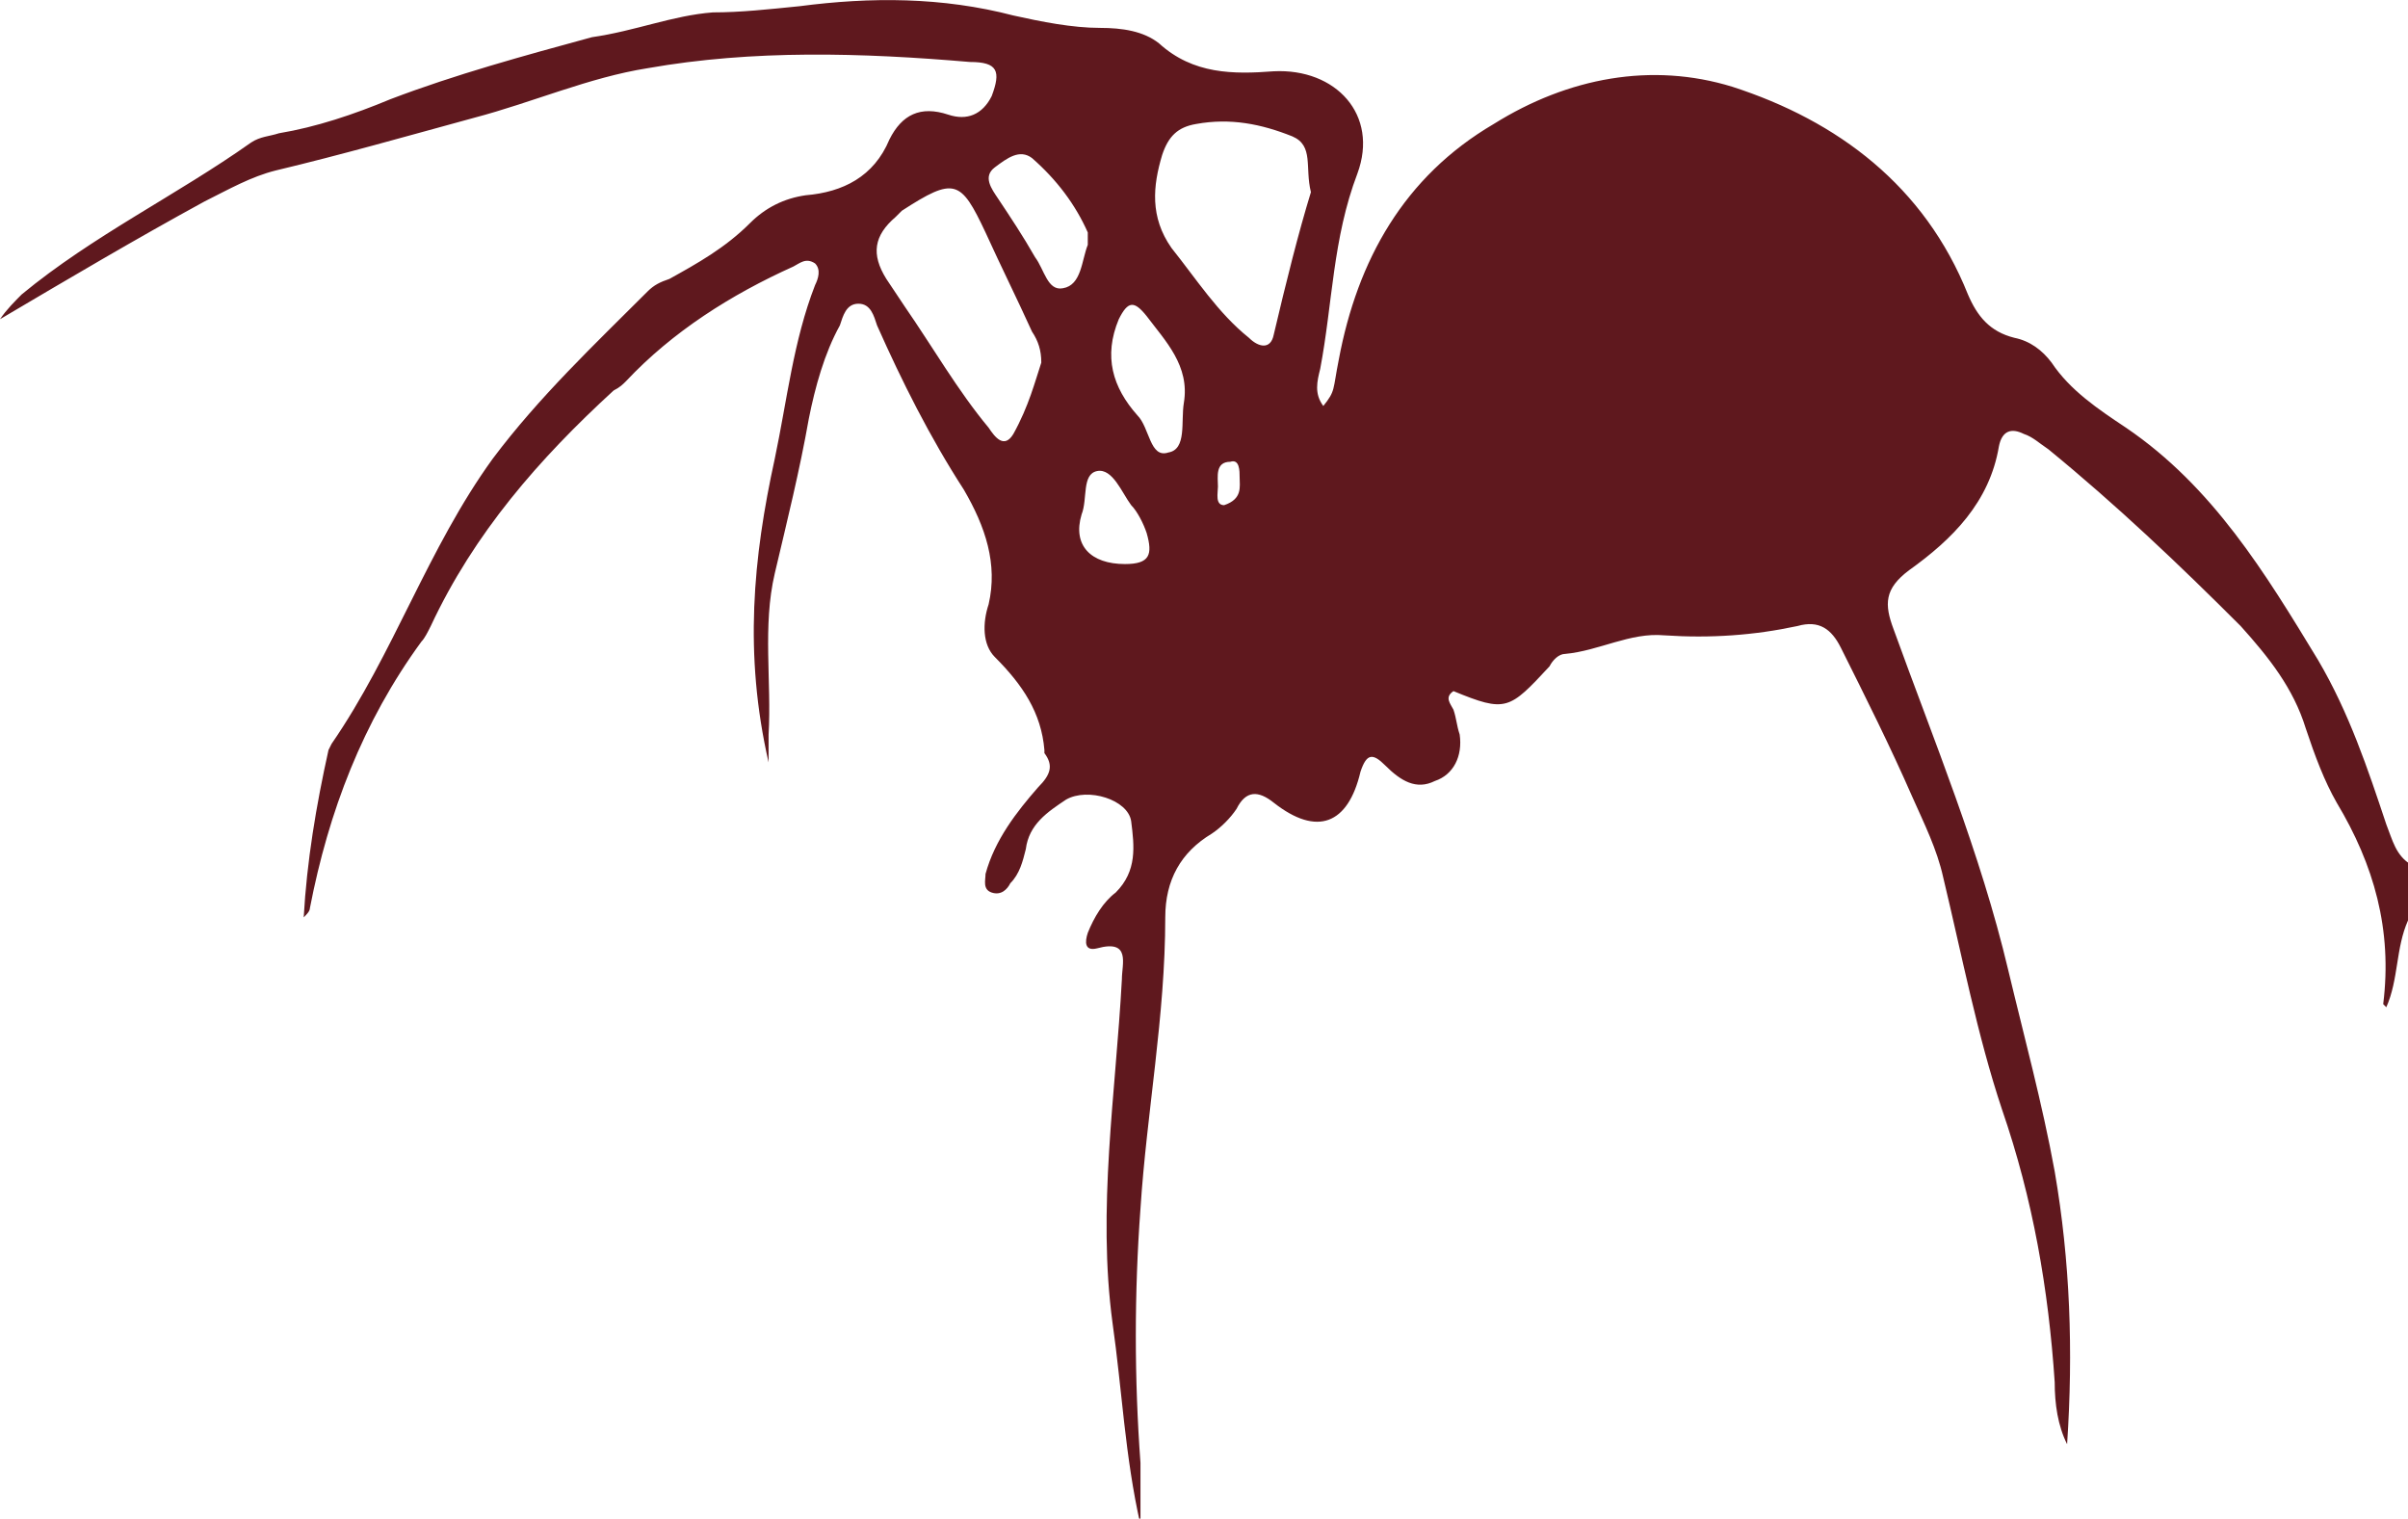 <?xml version="1.0" encoding="utf-8"?>
<!-- Generator: Adobe Illustrator 23.0.2, SVG Export Plug-In . SVG Version: 6.00 Build 0)  -->
<svg version="1.1" id="Layer_1" xmlns="http://www.w3.org/2000/svg" xmlns:xlink="http://www.w3.org/1999/xlink" x="0px" y="0px"
	 viewBox="0 0 77.7 49" style="enable-background:new 0 0 77.7 49;" xml:space="preserve">
<style type="text/css">
	.st0{fill:#5F181E;}
</style>
<g>
	<path class="st0" d="M77.7,29.7c-0.4,0.9-0.3,1.9-0.7,2.8l-0.1-0.1c0.3-2.4-0.3-4.5-1.5-6.5c-0.4-0.7-0.7-1.5-1-2.4
		c-0.4-1.3-1.2-2.3-2.1-3.3c-2-2-4-3.9-6.2-5.7c-0.3-0.2-0.5-0.4-0.8-0.5c-0.4-0.2-0.7-0.1-0.8,0.4c-0.3,1.8-1.5,3-2.9,4
		c-0.8,0.6-0.8,1.1-0.5,1.9c1.3,3.6,2.8,7.2,3.7,11c0.5,2.1,1.1,4.3,1.5,6.5c0.5,2.9,0.6,5.8,0.4,8.8c-0.3-0.6-0.4-1.3-0.4-2
		c-0.2-3-0.7-5.9-1.7-8.8c-0.8-2.4-1.3-5-1.9-7.5c-0.2-0.9-0.6-1.7-1-2.6c-0.7-1.6-1.5-3.2-2.3-4.8c-0.3-0.6-0.7-0.9-1.4-0.7
		c-1.4,0.3-2.8,0.4-4.3,0.3c-1.1-0.1-2.1,0.5-3.2,0.6c-0.2,0-0.4,0.2-0.5,0.4c-1.3,1.4-1.4,1.5-3.1,0.8c-0.3,0.2-0.1,0.4,0,0.6
		c0.1,0.3,0.1,0.5,0.2,0.8c0.1,0.7-0.2,1.3-0.8,1.5c-0.6,0.3-1.1,0-1.6-0.5c-0.4-0.4-0.6-0.4-0.8,0.2c-0.4,1.7-1.4,2.1-2.8,1
		c-0.5-0.4-0.9-0.4-1.2,0.2c-0.2,0.3-0.5,0.6-0.8,0.8c-1,0.6-1.5,1.5-1.5,2.7c0,3.2-0.6,6.3-0.8,9.4c-0.2,2.7-0.2,5.5,0,8.2
		c0,0.6,0,1.2,0,2c-0.5-2.2-0.6-4.4-0.9-6.5c-0.5-3.7,0.1-7.4,0.3-11.1c0-0.5,0.3-1.3-0.8-1c-0.4,0.1-0.4-0.2-0.3-0.5
		c0.2-0.5,0.5-1,0.9-1.3c0.7-0.7,0.6-1.5,0.5-2.3c-0.1-0.7-1.4-1.1-2.1-0.7c-0.6,0.4-1.2,0.8-1.3,1.6c-0.1,0.4-0.2,0.8-0.5,1.1
		c-0.1,0.2-0.3,0.4-0.6,0.3c-0.3-0.1-0.2-0.4-0.2-0.6c0.3-1.1,1-2,1.7-2.8c0.4-0.4,0.5-0.7,0.2-1.1l0-0.1c-0.1-1.2-0.7-2.1-1.6-3
		c-0.4-0.4-0.4-1.1-0.2-1.7c0.3-1.3-0.1-2.5-0.8-3.7c-1.1-1.7-2-3.5-2.8-5.3c-0.1-0.3-0.2-0.7-0.6-0.7c-0.4,0-0.5,0.4-0.6,0.7
		c-0.5,0.9-0.8,2-1,3c-0.3,1.7-0.7,3.3-1.1,5c-0.4,1.7-0.1,3.5-0.2,5.2c0,0.3,0,0.5,0,0.9C24,21.1,24.3,18,25,14.8
		c0.4-1.9,0.6-3.8,1.3-5.6c0.1-0.2,0.2-0.5,0-0.7c-0.3-0.2-0.5,0-0.7,0.1c-2,0.9-3.9,2.1-5.4,3.7c-0.1,0.1-0.2,0.2-0.4,0.3
		c-2.4,2.2-4.5,4.6-5.9,7.6c-0.1,0.2-0.2,0.4-0.3,0.5c-1.9,2.6-3,5.5-3.6,8.6c0,0.1-0.1,0.2-0.2,0.3c0.1-1.8,0.4-3.6,0.8-5.4
		l0.1-0.2c2-2.9,3.1-6.3,5.2-9.2c1.5-2,3.3-3.7,5-5.4c0.2-0.2,0.4-0.3,0.7-0.4c0.9-0.5,1.8-1,2.6-1.8c0.5-0.5,1.1-0.8,1.8-0.9
		c1.2-0.1,2.2-0.6,2.7-1.8c0.4-0.8,1-1.1,1.9-0.8c0.6,0.2,1.1,0,1.4-0.6c0.3-0.8,0.2-1.1-0.7-1.1c-3.5-0.3-7-0.4-10.4,0.2
		c-1.9,0.3-3.7,1.1-5.6,1.6C13.1,4.4,11,5,8.9,5.5c-0.8,0.2-1.5,0.6-2.3,1C4.4,7.7,2.2,9,0,10.3C0.2,10,0.5,9.7,0.7,9.5
		c2.3-1.9,5-3.2,7.4-4.9c0.3-0.2,0.6-0.2,0.9-0.3c1.2-0.2,2.4-0.6,3.6-1.1c2.1-0.8,4.3-1.4,6.5-2C20.5,1,21.7,0.5,23,0.4
		c0.9,0,1.8-0.1,2.8-0.2c2.3-0.3,4.6-0.3,6.9,0.3c0.9,0.2,1.9,0.4,2.8,0.4c0.7,0,1.4,0.1,1.9,0.5c1.1,1,2.4,1,3.7,0.9
		c2-0.1,3.4,1.4,2.7,3.3C43,7.7,43,9.8,42.6,11.9c-0.1,0.4-0.2,0.8,0.1,1.2c0.4-0.5,0.3-0.5,0.5-1.5c0.6-3.2,2.1-5.9,5-7.6
		c2.4-1.5,5.1-2,7.7-1.2c3.4,1.1,6.2,3.2,7.6,6.7c0.3,0.7,0.7,1.2,1.5,1.4c0.5,0.1,0.9,0.4,1.2,0.8c0.6,0.9,1.5,1.5,2.4,2.1
		c2.8,1.9,4.5,4.7,6.2,7.5c1,1.7,1.6,3.5,2.2,5.3c0.2,0.5,0.3,1,0.8,1.3V29.7z M42.3,6.2c-0.2-0.8,0.1-1.5-0.6-1.8
		c-1-0.4-2-0.6-3.1-0.4c-0.6,0.1-0.9,0.4-1.1,1c-0.3,1-0.4,2,0.3,3c0.8,1,1.5,2.1,2.5,2.9c0.3,0.3,0.7,0.4,0.8-0.1
		C41.5,9.1,41.9,7.5,42.3,6.2z M33.6,11.7c0-0.4-0.1-0.7-0.3-1c-0.5-1.1-1-2.1-1.5-3.2c-0.8-1.7-1-1.8-2.7-0.7l-0.2,0.2
		c-0.7,0.6-0.8,1.2-0.3,2c0.2,0.3,0.4,0.6,0.6,0.9c0.9,1.3,1.7,2.7,2.7,3.9c0.2,0.3,0.5,0.7,0.8,0.2C33.2,13.1,33.4,12.3,33.6,11.7z
		 M35.1,7.5c-0.4-0.9-1-1.7-1.8-2.4c-0.4-0.3-0.8,0-1.2,0.3c-0.4,0.3-0.1,0.7,0.1,1C32.6,7,33,7.6,33.4,8.3c0.3,0.4,0.4,1.1,0.9,1
		c0.6-0.1,0.6-0.9,0.8-1.4C35.1,7.8,35.1,7.7,35.1,7.5z M38.2,13c0.2-1.2-0.6-2-1.2-2.8c-0.4-0.5-0.6-0.5-0.9,0.1
		c-0.5,1.2-0.2,2.2,0.6,3.1c0.4,0.4,0.4,1.4,1,1.2C38.3,14.5,38.1,13.6,38.2,13z M36.3,18.2c0.8,0,0.9-0.3,0.7-1
		c-0.1-0.3-0.3-0.7-0.5-0.9c-0.3-0.4-0.6-1.2-1.1-1.1c-0.5,0.1-0.3,0.9-0.5,1.4C34.6,17.6,35.2,18.2,36.3,18.2z M40,15.4
		c0-0.2,0-0.6-0.3-0.5c-0.5,0-0.4,0.5-0.4,0.8c0,0.2-0.1,0.6,0.2,0.6C40.1,16.1,40,15.7,40,15.4z"/>
</g>
</svg>
